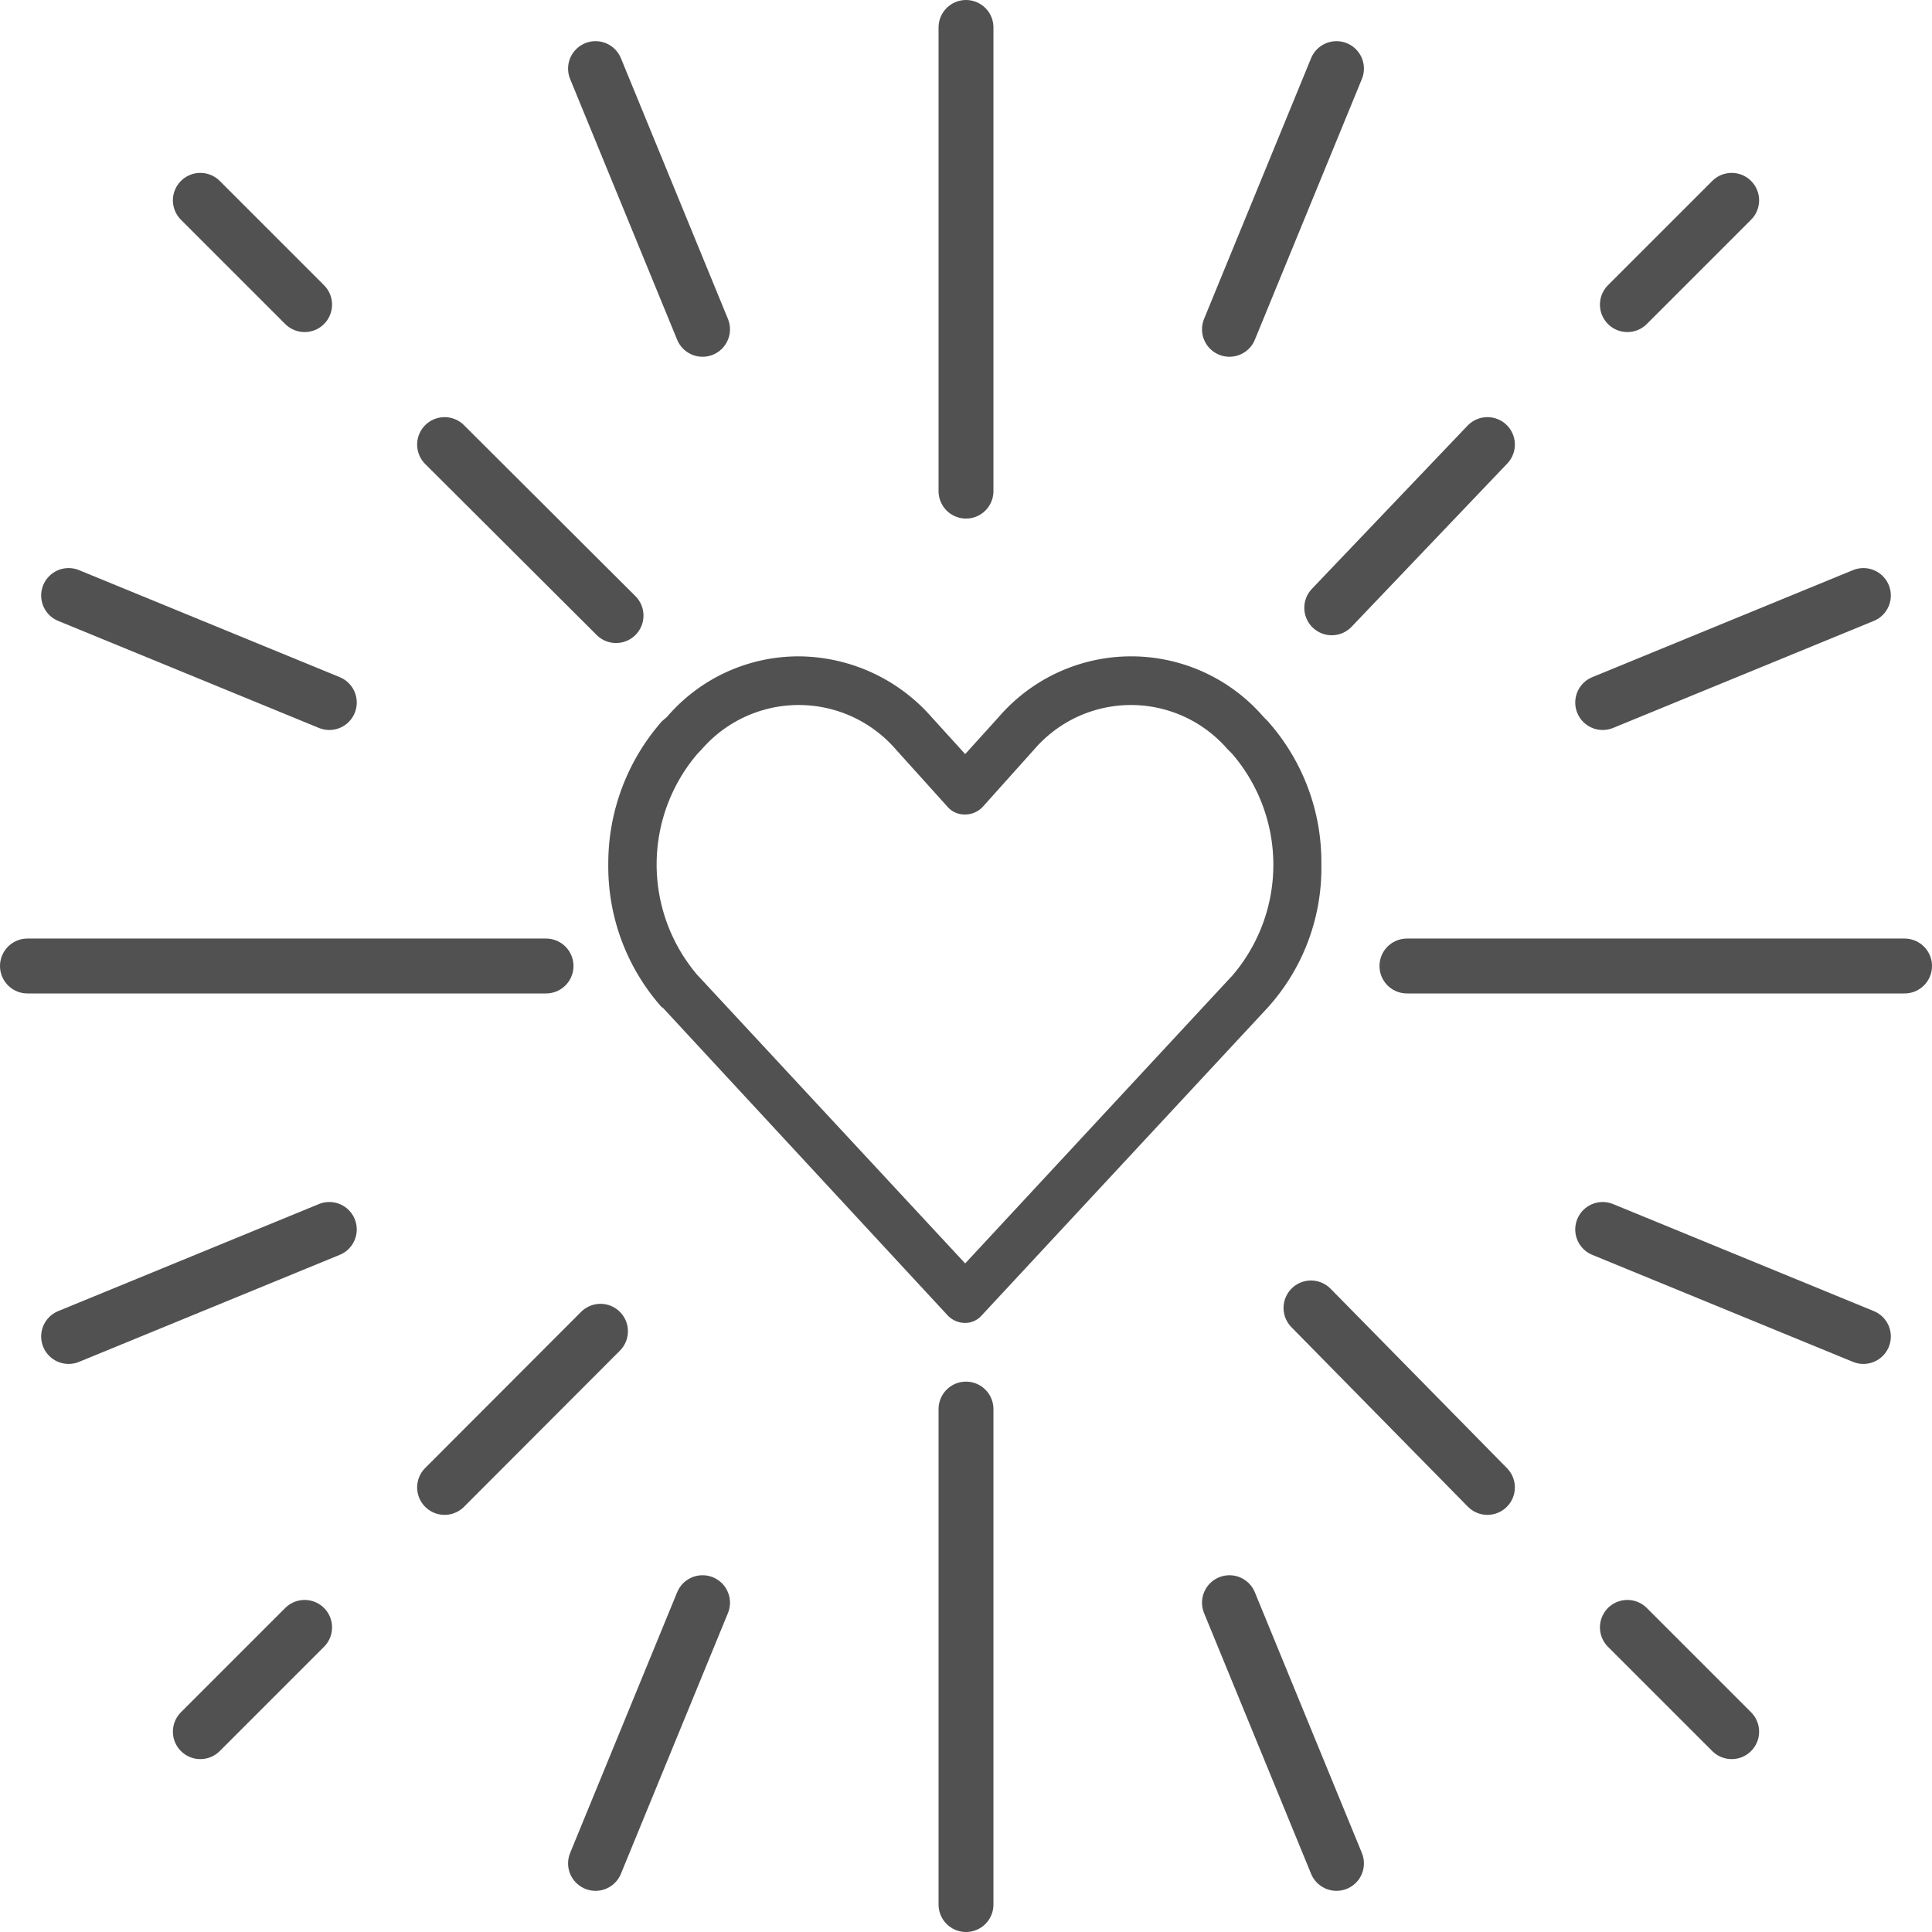 <svg id="Groupe_36" data-name="Groupe 36" xmlns="http://www.w3.org/2000/svg" xmlns:xlink="http://www.w3.org/1999/xlink" width="70.4" height="70.4" viewBox="0 0 70.4 70.4">
  <defs>
    <style>
      .cls-1, .cls-3 {
        fill: none;
      }

      .cls-2 {
        clip-path: url(#clip-path);
      }

      .cls-3 {
        stroke: #515151;
        stroke-linecap: round;
        stroke-linejoin: round;
        stroke-width: 2px;
      }

      .cls-4 {
        fill: #515151;
        fill-rule: evenodd;
      }
    </style>
    <clipPath id="clip-path">
      <rect id="Rectangle_37" data-name="Rectangle 37" class="cls-1" width="70.4" height="70.4" transform="translate(0 0)"/>
    </clipPath>
  </defs>
  <g id="Groupe_31" data-name="Groupe 31">
    <g id="Groupe_30" data-name="Groupe 30" class="cls-2">
      <line id="Ligne_42" data-name="Ligne 42" class="cls-3" y2="16.896" transform="translate(35.2 1)"/>
      <line id="Ligne_43" data-name="Ligne 43" class="cls-3" x2="18.897" transform="translate(1 35.2)"/>
      <line id="Ligne_44" data-name="Ligne 44" class="cls-3" y1="18.055" transform="translate(35.2 51.345)"/>
      <line id="Ligne_45" data-name="Ligne 45" class="cls-3" x1="18.133" transform="translate(51.267 35.2)"/>
    </g>
  </g>
  <line id="Ligne_46" data-name="Ligne 46" class="cls-3" x1="3.8" y2="3.8" transform="translate(59.3 7.3)"/>
  <line id="Ligne_47" data-name="Ligne 47" class="cls-3" x1="5.673" y2="5.948" transform="translate(48.527 16.2)"/>
  <g id="Groupe_33" data-name="Groupe 33">
    <g id="Groupe_32" data-name="Groupe 32" class="cls-2">
      <line id="Ligne_48" data-name="Ligne 48" class="cls-3" x1="3.9" y2="9.5" transform="translate(44.8 2.5)"/>
      <line id="Ligne_49" data-name="Ligne 49" class="cls-3" x2="9.5" y2="3.9" transform="translate(2.5 21.7)"/>
      <line id="Ligne_50" data-name="Ligne 50" class="cls-3" y1="9.5" x2="3.9" transform="translate(21.7 58.4)"/>
      <line id="Ligne_51" data-name="Ligne 51" class="cls-3" x1="9.5" y1="3.9" transform="translate(58.4 44.8)"/>
      <line id="Ligne_52" data-name="Ligne 52" class="cls-3" x2="3.9" y2="9.5" transform="translate(21.7 2.5)"/>
      <line id="Ligne_53" data-name="Ligne 53" class="cls-3" y1="3.9" x2="9.5" transform="translate(2.5 44.8)"/>
      <line id="Ligne_54" data-name="Ligne 54" class="cls-3" x1="3.9" y1="9.5" transform="translate(44.8 58.4)"/>
      <line id="Ligne_55" data-name="Ligne 55" class="cls-3" x1="9.5" y2="3.9" transform="translate(58.4 21.7)"/>
    </g>
  </g>
  <line id="Ligne_56" data-name="Ligne 56" class="cls-3" x2="3.8" y2="3.8" transform="translate(7.3 7.3)"/>
  <line id="Ligne_57" data-name="Ligne 57" class="cls-3" x2="6.248" y2="6.231" transform="translate(16.2 16.2)"/>
  <line id="Ligne_58" data-name="Ligne 58" class="cls-3" y1="3.8" x2="3.8" transform="translate(7.3 59.3)"/>
  <line id="Ligne_59" data-name="Ligne 59" class="cls-3" y1="5.69" x2="5.681" transform="translate(16.2 48.51)"/>
  <line id="Ligne_60" data-name="Ligne 60" class="cls-3" x1="3.8" y1="3.8" transform="translate(59.3 59.3)"/>
  <line id="Ligne_61" data-name="Ligne 61" class="cls-3" x1="6.429" y1="6.54" transform="translate(47.771 47.66)"/>
  <g id="Groupe_35" data-name="Groupe 35">
    <g id="Groupe_34" data-name="Groupe 34" class="cls-2">
      <path id="Tracé_29" data-name="Tracé 29" class="cls-4" d="M25.421,35.538l9.749,10.5,9.745-10.5a6.2,6.2,0,0,0-.026-8.081L44.73,27.3a4.65,4.65,0,0,0-7.037,0l-1.871,2.087a.876.876,0,0,1-.652.292.822.822,0,0,1-.653-.292L32.636,27.3a4.677,4.677,0,0,0-7.062,0l-.153.159a6.211,6.211,0,0,0,0,8.081M35.17,48.206h0a.879.879,0,0,1-.653-.29L24.143,36.71H24.12a7.717,7.717,0,0,1-1.955-5.21,7.848,7.848,0,0,1,1.955-5.218l.18-.154a6.311,6.311,0,0,1,4.79-2.211,6.484,6.484,0,0,1,4.854,2.211l1.226,1.35,1.222-1.35a6.373,6.373,0,0,1,9.653,0l.153.154A7.711,7.711,0,0,1,48.149,31.5,7.585,7.585,0,0,1,46.2,36.71L35.787,47.916a.81.81,0,0,1-.617.29"/>
    </g>
  </g>
</svg>
